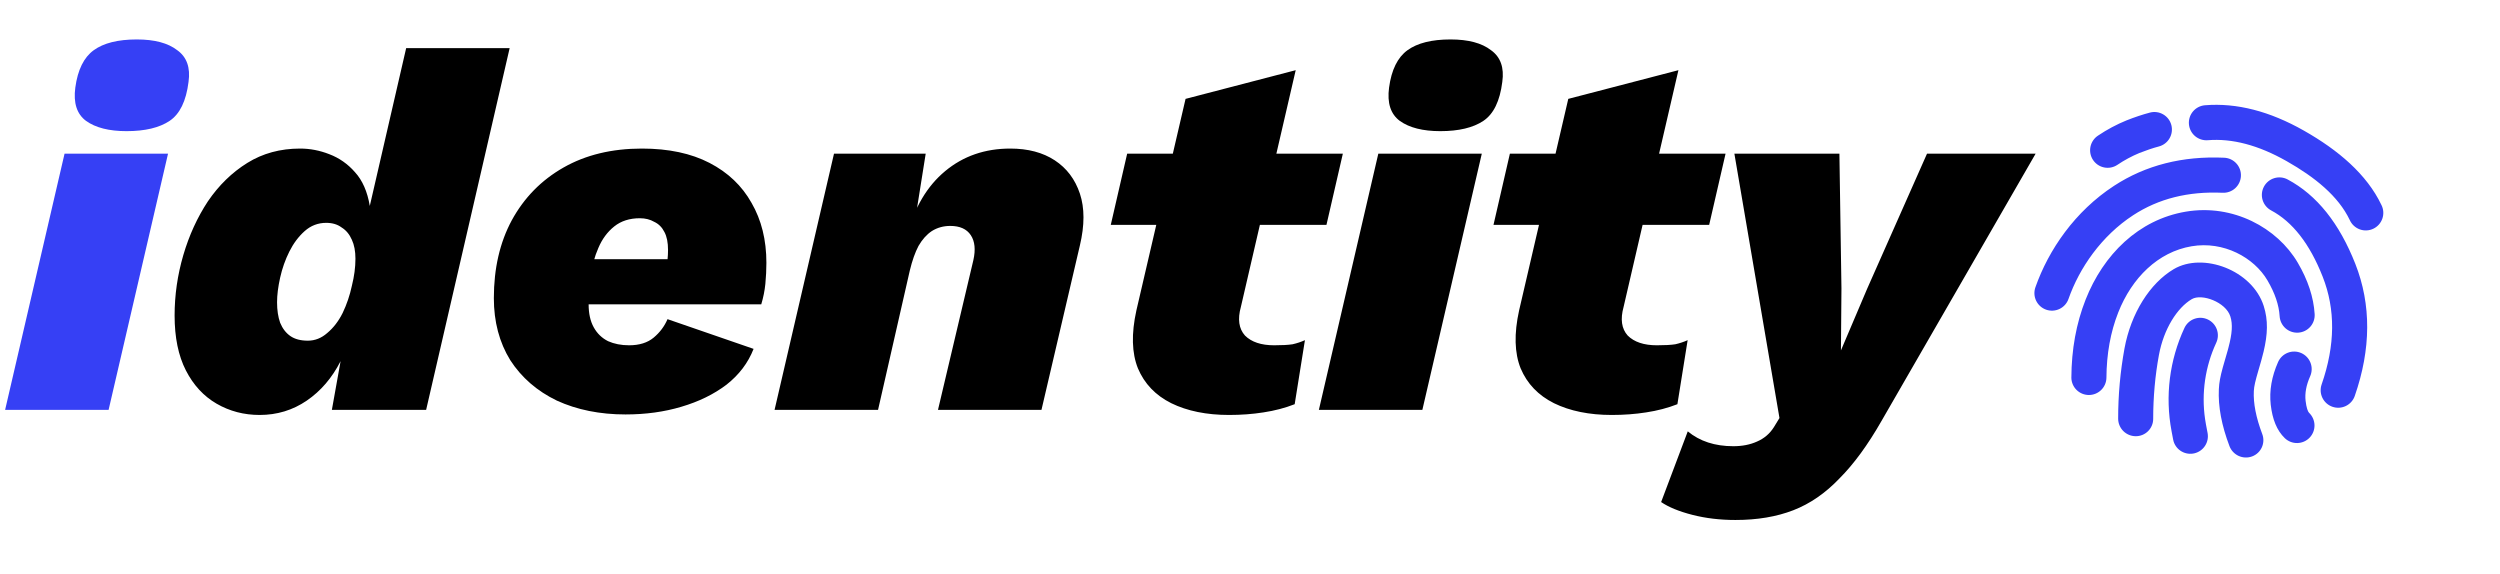 <svg xmlns="http://www.w3.org/2000/svg" width="244" height="56" viewBox="0 0 244 56" fill="none"><path d="M12.35 12.8C10.65 12.8 9.333 12.467 8.4 11.8C7.5 11.133 7.15 10.05 7.35 8.55C7.583 6.817 8.183 5.6 9.15 4.9C10.117 4.2 11.517 3.85 13.35 3.85C15.083 3.85 16.4 4.2 17.3 4.9C18.233 5.567 18.6 6.6 18.4 8C18.167 9.867 17.55 11.133 16.55 11.8C15.55 12.467 14.15 12.8 12.35 12.8ZM16.4 15L10.6 40H0.5L6.3 15H16.4Z" fill="#3640F5"></path><path d="M25.341 40.5C23.808 40.5 22.408 40.133 21.141 39.4C19.875 38.667 18.875 37.583 18.141 36.15C17.408 34.717 17.041 32.933 17.041 30.8C17.041 28.8 17.325 26.833 17.891 24.9C18.458 22.967 19.258 21.217 20.291 19.65C21.358 18.083 22.641 16.833 24.141 15.9C25.641 14.967 27.358 14.5 29.291 14.5C30.258 14.5 31.208 14.683 32.141 15.05C33.108 15.417 33.941 16 34.641 16.8C35.375 17.6 35.858 18.7 36.091 20.1L39.641 4.7H49.741L41.591 40H32.391L33.241 35.25C32.408 36.883 31.308 38.167 29.941 39.1C28.575 40.033 27.041 40.5 25.341 40.5ZM30.041 33.25C30.741 33.25 31.375 33 31.941 32.5C32.541 32 33.041 31.35 33.441 30.55C33.841 29.717 34.141 28.833 34.341 27.9C34.575 26.967 34.691 26.083 34.691 25.25C34.691 24.517 34.575 23.9 34.341 23.4C34.108 22.867 33.775 22.467 33.341 22.2C32.941 21.9 32.441 21.75 31.841 21.75C31.041 21.75 30.341 22.017 29.741 22.55C29.141 23.083 28.641 23.75 28.241 24.55C27.841 25.35 27.541 26.2 27.341 27.1C27.141 28 27.041 28.8 27.041 29.5C27.041 30.267 27.141 30.933 27.341 31.5C27.575 32.067 27.908 32.5 28.341 32.8C28.775 33.1 29.341 33.25 30.041 33.25ZM61.05 40.45C58.55 40.45 56.316 40 54.35 39.1C52.416 38.167 50.9 36.85 49.8 35.15C48.733 33.417 48.2 31.4 48.2 29.1C48.2 26.2 48.783 23.667 49.95 21.5C51.15 19.3 52.833 17.583 55 16.35C57.166 15.117 59.716 14.5 62.65 14.5C65.25 14.5 67.45 14.967 69.25 15.9C71.05 16.833 72.416 18.133 73.35 19.8C74.316 21.467 74.8 23.417 74.8 25.65C74.8 26.317 74.766 27 74.7 27.7C74.633 28.367 74.5 29.033 74.3 29.7H54.95L54.9 25.3H67.5L64.9 26.45C65.066 26.017 65.15 25.65 65.15 25.35C65.183 25.017 65.2 24.7 65.2 24.4C65.2 23.667 65.083 23.083 64.85 22.65C64.616 22.183 64.283 21.85 63.85 21.65C63.45 21.417 62.983 21.3 62.45 21.3C61.45 21.3 60.616 21.567 59.95 22.1C59.283 22.633 58.766 23.333 58.4 24.2C58.033 25.033 57.783 25.95 57.65 26.95C57.516 27.917 57.45 28.833 57.45 29.7C57.45 30.6 57.616 31.35 57.95 31.95C58.283 32.55 58.75 33 59.35 33.3C59.95 33.567 60.633 33.7 61.4 33.7C62.4 33.7 63.2 33.45 63.8 32.95C64.4 32.45 64.85 31.85 65.15 31.15L73.55 34.05C73.016 35.417 72.133 36.583 70.9 37.55C69.666 38.483 68.2 39.2 66.5 39.7C64.833 40.2 63.016 40.45 61.05 40.45ZM75.598 40L81.398 15H90.348L88.948 23.8L88.548 22.95C89.248 20.25 90.481 18.167 92.248 16.7C94.014 15.233 96.131 14.5 98.598 14.5C100.331 14.5 101.781 14.883 102.948 15.65C104.114 16.417 104.931 17.5 105.398 18.9C105.864 20.3 105.864 21.983 105.398 23.95L101.648 40H91.548L94.998 25.4C95.231 24.367 95.148 23.55 94.748 22.95C94.348 22.35 93.681 22.05 92.748 22.05C92.081 22.05 91.481 22.217 90.948 22.55C90.448 22.883 90.014 23.367 89.648 24C89.314 24.633 89.031 25.433 88.798 26.4L85.698 40H75.598ZM119.961 40.5C117.761 40.5 115.877 40.117 114.311 39.35C112.777 38.583 111.694 37.45 111.061 35.95C110.461 34.45 110.411 32.567 110.911 30.3L115.711 9.65L126.461 6.85L121.111 29.95C120.777 31.15 120.911 32.083 121.511 32.75C122.144 33.383 123.094 33.7 124.361 33.7C125.127 33.7 125.727 33.667 126.161 33.6C126.594 33.5 126.994 33.367 127.361 33.2L126.361 39.45C125.427 39.817 124.411 40.083 123.311 40.25C122.244 40.417 121.127 40.5 119.961 40.5ZM108.411 21.95L110.011 15H131.061L129.461 21.95H108.411ZM140.573 12.8C138.873 12.8 137.556 12.467 136.623 11.8C135.723 11.133 135.373 10.05 135.573 8.55C135.806 6.817 136.406 5.6 137.373 4.9C138.339 4.2 139.739 3.85 141.573 3.85C143.306 3.85 144.623 4.2 145.523 4.9C146.456 5.567 146.823 6.6 146.623 8C146.389 9.867 145.773 11.133 144.773 11.8C143.773 12.467 142.373 12.8 140.573 12.8ZM144.623 15L138.823 40H128.723L134.523 15H144.623ZM157.314 40.5C155.114 40.5 153.231 40.117 151.664 39.35C150.131 38.583 149.047 37.45 148.414 35.95C147.814 34.45 147.764 32.567 148.264 30.3L153.064 9.65L163.814 6.85L158.464 29.95C158.131 31.15 158.264 32.083 158.864 32.75C159.497 33.383 160.447 33.7 161.714 33.7C162.481 33.7 163.081 33.667 163.514 33.6C163.947 33.5 164.347 33.367 164.714 33.2L163.714 39.45C162.781 39.817 161.764 40.083 160.664 40.25C159.597 40.417 158.481 40.5 157.314 40.5ZM145.764 21.95L147.364 15H168.414L166.814 21.95H145.764ZM169.376 50.75C167.876 50.75 166.476 50.583 165.176 50.25C163.876 49.917 162.86 49.5 162.126 49L164.726 42.1C165.893 43.067 167.376 43.55 169.176 43.55C170.043 43.55 170.81 43.4 171.476 43.1C172.176 42.8 172.726 42.333 173.126 41.7L173.676 40.8L169.276 15H179.526L179.726 28.15L179.676 34.2L182.226 28.2L188.076 15H198.676L183.626 41.1C182.293 43.433 180.926 45.3 179.526 46.7C178.16 48.133 176.66 49.167 175.026 49.8C173.393 50.433 171.51 50.75 169.376 50.75Z" fill="black"></path><g clip-path="url(#clip0_14_294)"><path d="M220.941 29.869C221.381 31.257 221.33 32.622 220.926 34.321L220.691 35.219L220.444 36.07C220.117 37.185 219.994 37.708 219.974 38.164C219.914 39.355 220.187 40.753 220.794 42.359C221.129 43.239 220.686 44.219 219.802 44.547C219.377 44.703 218.908 44.687 218.495 44.499C218.083 44.312 217.761 43.97 217.599 43.547C216.833 41.534 216.479 39.681 216.56 37.987C216.59 37.331 216.699 36.759 216.948 35.851L217.426 34.193L217.501 33.911C217.861 32.554 217.925 31.645 217.681 30.88C217.24 29.486 214.888 28.621 213.917 29.197C212.489 30.043 211.179 32.11 210.712 34.644C210.34 36.664 210.153 38.744 210.151 40.884C210.151 41.107 210.106 41.329 210.019 41.535C209.933 41.741 209.806 41.928 209.647 42.085C209.488 42.242 209.299 42.366 209.092 42.45C208.885 42.534 208.663 42.576 208.439 42.574C207.986 42.571 207.552 42.389 207.233 42.069C206.913 41.748 206.733 41.313 206.732 40.86C206.731 38.564 206.938 36.273 207.349 34.014C207.983 30.567 209.834 27.644 212.156 26.269C215.005 24.585 219.825 26.358 220.941 29.869ZM215.475 31.177C215.679 31.272 215.862 31.406 216.014 31.571C216.166 31.737 216.284 31.931 216.361 32.142C216.438 32.353 216.473 32.577 216.463 32.802C216.454 33.027 216.4 33.247 216.305 33.451C215.226 35.774 214.847 38.361 215.215 40.896L215.304 41.438L215.461 42.266C215.54 42.693 215.454 43.134 215.22 43.5C214.986 43.866 214.622 44.129 214.201 44.237C213.78 44.344 213.334 44.287 212.953 44.078C212.572 43.869 212.286 43.523 212.151 43.11L212.099 42.901L211.943 42.074C211.299 38.668 211.74 35.147 213.202 32.005C213.394 31.594 213.741 31.276 214.167 31.12C214.594 30.965 215.064 30.985 215.475 31.177ZM213.322 20.66C217.943 19.875 222.264 22.235 224.262 25.641C225.251 27.328 225.808 29.001 225.91 30.655C225.937 31.108 225.784 31.553 225.483 31.893C225.182 32.233 224.758 32.44 224.305 32.467C223.852 32.495 223.406 32.341 223.066 32.041C222.727 31.74 222.52 31.316 222.492 30.863C222.427 29.78 222.039 28.618 221.308 27.373C219.991 25.126 217.021 23.504 213.895 24.036C210.622 24.591 208.071 27.121 206.74 30.497C205.986 32.407 205.601 34.537 205.587 36.888C205.575 37.335 205.388 37.759 205.067 38.07C204.745 38.382 204.315 38.554 203.868 38.552C203.421 38.55 202.992 38.373 202.674 38.059C202.355 37.744 202.173 37.318 202.165 36.871C202.178 34.103 202.642 31.56 203.556 29.242C205.29 24.844 208.72 21.442 213.322 20.66ZM225.473 36.719C225.084 37.597 224.943 38.389 225.026 39.116C225.104 39.802 225.251 40.182 225.366 40.292C225.529 40.447 225.659 40.633 225.75 40.839C225.84 41.044 225.89 41.266 225.895 41.491C225.9 41.715 225.861 41.939 225.779 42.149C225.698 42.358 225.576 42.55 225.421 42.712C225.266 42.875 225.08 43.005 224.874 43.096C224.668 43.187 224.447 43.236 224.222 43.241C223.997 43.246 223.774 43.207 223.564 43.126C223.355 43.044 223.163 42.923 223 42.767C222.212 42.011 221.786 40.912 221.624 39.505C221.469 38.14 221.717 36.742 222.343 35.329C222.435 35.124 222.565 34.938 222.728 34.783C222.891 34.628 223.083 34.507 223.293 34.426C223.503 34.345 223.726 34.306 223.951 34.312C224.176 34.317 224.397 34.367 224.603 34.458C224.808 34.55 224.994 34.68 225.149 34.843C225.304 35.006 225.425 35.198 225.506 35.408C225.587 35.617 225.626 35.841 225.62 36.066C225.614 36.291 225.564 36.514 225.473 36.719ZM218.714 17.184C218.693 17.637 218.493 18.063 218.158 18.369C217.823 18.675 217.38 18.835 216.926 18.814C213.562 18.66 210.67 19.391 208.199 21.004C205.097 23.027 202.946 26.159 201.887 29.17C201.813 29.383 201.698 29.579 201.548 29.748C201.398 29.916 201.216 30.053 201.013 30.151C200.81 30.249 200.589 30.306 200.364 30.318C200.139 30.331 199.914 30.299 199.701 30.224C199.488 30.149 199.292 30.033 199.125 29.882C198.957 29.731 198.821 29.548 198.724 29.345C198.627 29.141 198.571 28.92 198.56 28.695C198.549 28.47 198.582 28.245 198.658 28.032C199.949 24.367 202.519 20.622 206.329 18.137C209.421 16.12 213.025 15.208 217.083 15.394C217.307 15.404 217.528 15.459 217.732 15.554C217.935 15.65 218.118 15.784 218.269 15.951C218.421 16.117 218.538 16.311 218.615 16.523C218.691 16.735 218.725 16.959 218.714 17.184ZM223.274 17.515C226.137 19.04 228.33 21.813 229.881 25.756C231.448 29.741 231.418 34.062 229.824 38.647C229.751 38.859 229.636 39.054 229.486 39.222C229.337 39.39 229.156 39.527 228.953 39.625C228.545 39.823 228.074 39.85 227.646 39.701C227.217 39.552 226.865 39.239 226.667 38.83C226.469 38.421 226.442 37.951 226.591 37.522C227.926 33.681 227.95 30.2 226.695 27.008C225.422 23.772 223.736 21.64 221.664 20.536C221.264 20.323 220.964 19.959 220.831 19.525C220.699 19.091 220.744 18.622 220.957 18.221C221.171 17.82 221.534 17.52 221.969 17.388C222.403 17.255 222.874 17.301 223.274 17.515ZM211.923 12.203C211.98 12.42 211.994 12.647 211.964 12.87C211.934 13.092 211.86 13.307 211.747 13.501C211.634 13.696 211.484 13.866 211.305 14.002C211.126 14.138 210.922 14.238 210.705 14.295C210.129 14.448 209.495 14.661 208.805 14.932C208.05 15.247 207.328 15.636 206.651 16.093C206.462 16.218 206.251 16.304 206.03 16.347C205.808 16.39 205.58 16.388 205.359 16.342C205.138 16.297 204.928 16.208 204.742 16.081C204.555 15.953 204.396 15.791 204.272 15.601C204.149 15.412 204.064 15.201 204.023 14.979C203.982 14.757 203.985 14.529 204.032 14.309C204.079 14.088 204.17 13.879 204.298 13.693C204.426 13.507 204.59 13.349 204.78 13.227C205.65 12.642 206.577 12.147 207.547 11.751C208.356 11.431 209.117 11.178 209.83 10.989C210.048 10.931 210.274 10.917 210.497 10.947C210.72 10.977 210.934 11.051 211.129 11.164C211.323 11.277 211.493 11.427 211.63 11.605C211.766 11.784 211.866 11.988 211.923 12.205M224.859 12.748C228.201 14.643 230.997 17 232.431 20.014C232.533 20.217 232.593 20.439 232.608 20.666C232.622 20.893 232.592 21.121 232.518 21.336C232.444 21.552 232.327 21.75 232.176 21.919C232.024 22.089 231.84 22.227 231.634 22.325C231.429 22.422 231.206 22.478 230.978 22.488C230.751 22.499 230.524 22.464 230.31 22.386C230.097 22.307 229.901 22.187 229.734 22.032C229.567 21.877 229.433 21.69 229.34 21.483C228.223 19.136 225.926 17.287 223.172 15.726C220.405 14.157 217.847 13.492 215.473 13.686C215.022 13.72 214.577 13.574 214.233 13.281C213.889 12.987 213.676 12.569 213.639 12.119C213.602 11.669 213.744 11.222 214.036 10.876C214.327 10.53 214.743 10.314 215.193 10.274C218.3 10.02 221.529 10.858 224.859 12.748Z" fill="#3640F5"></path></g><defs><clipPath id="clip0_14_294"><rect width="41.077" height="41.077" fill="white" transform="translate(207.343) rotate(26.876)"></rect></clipPath></defs></svg>